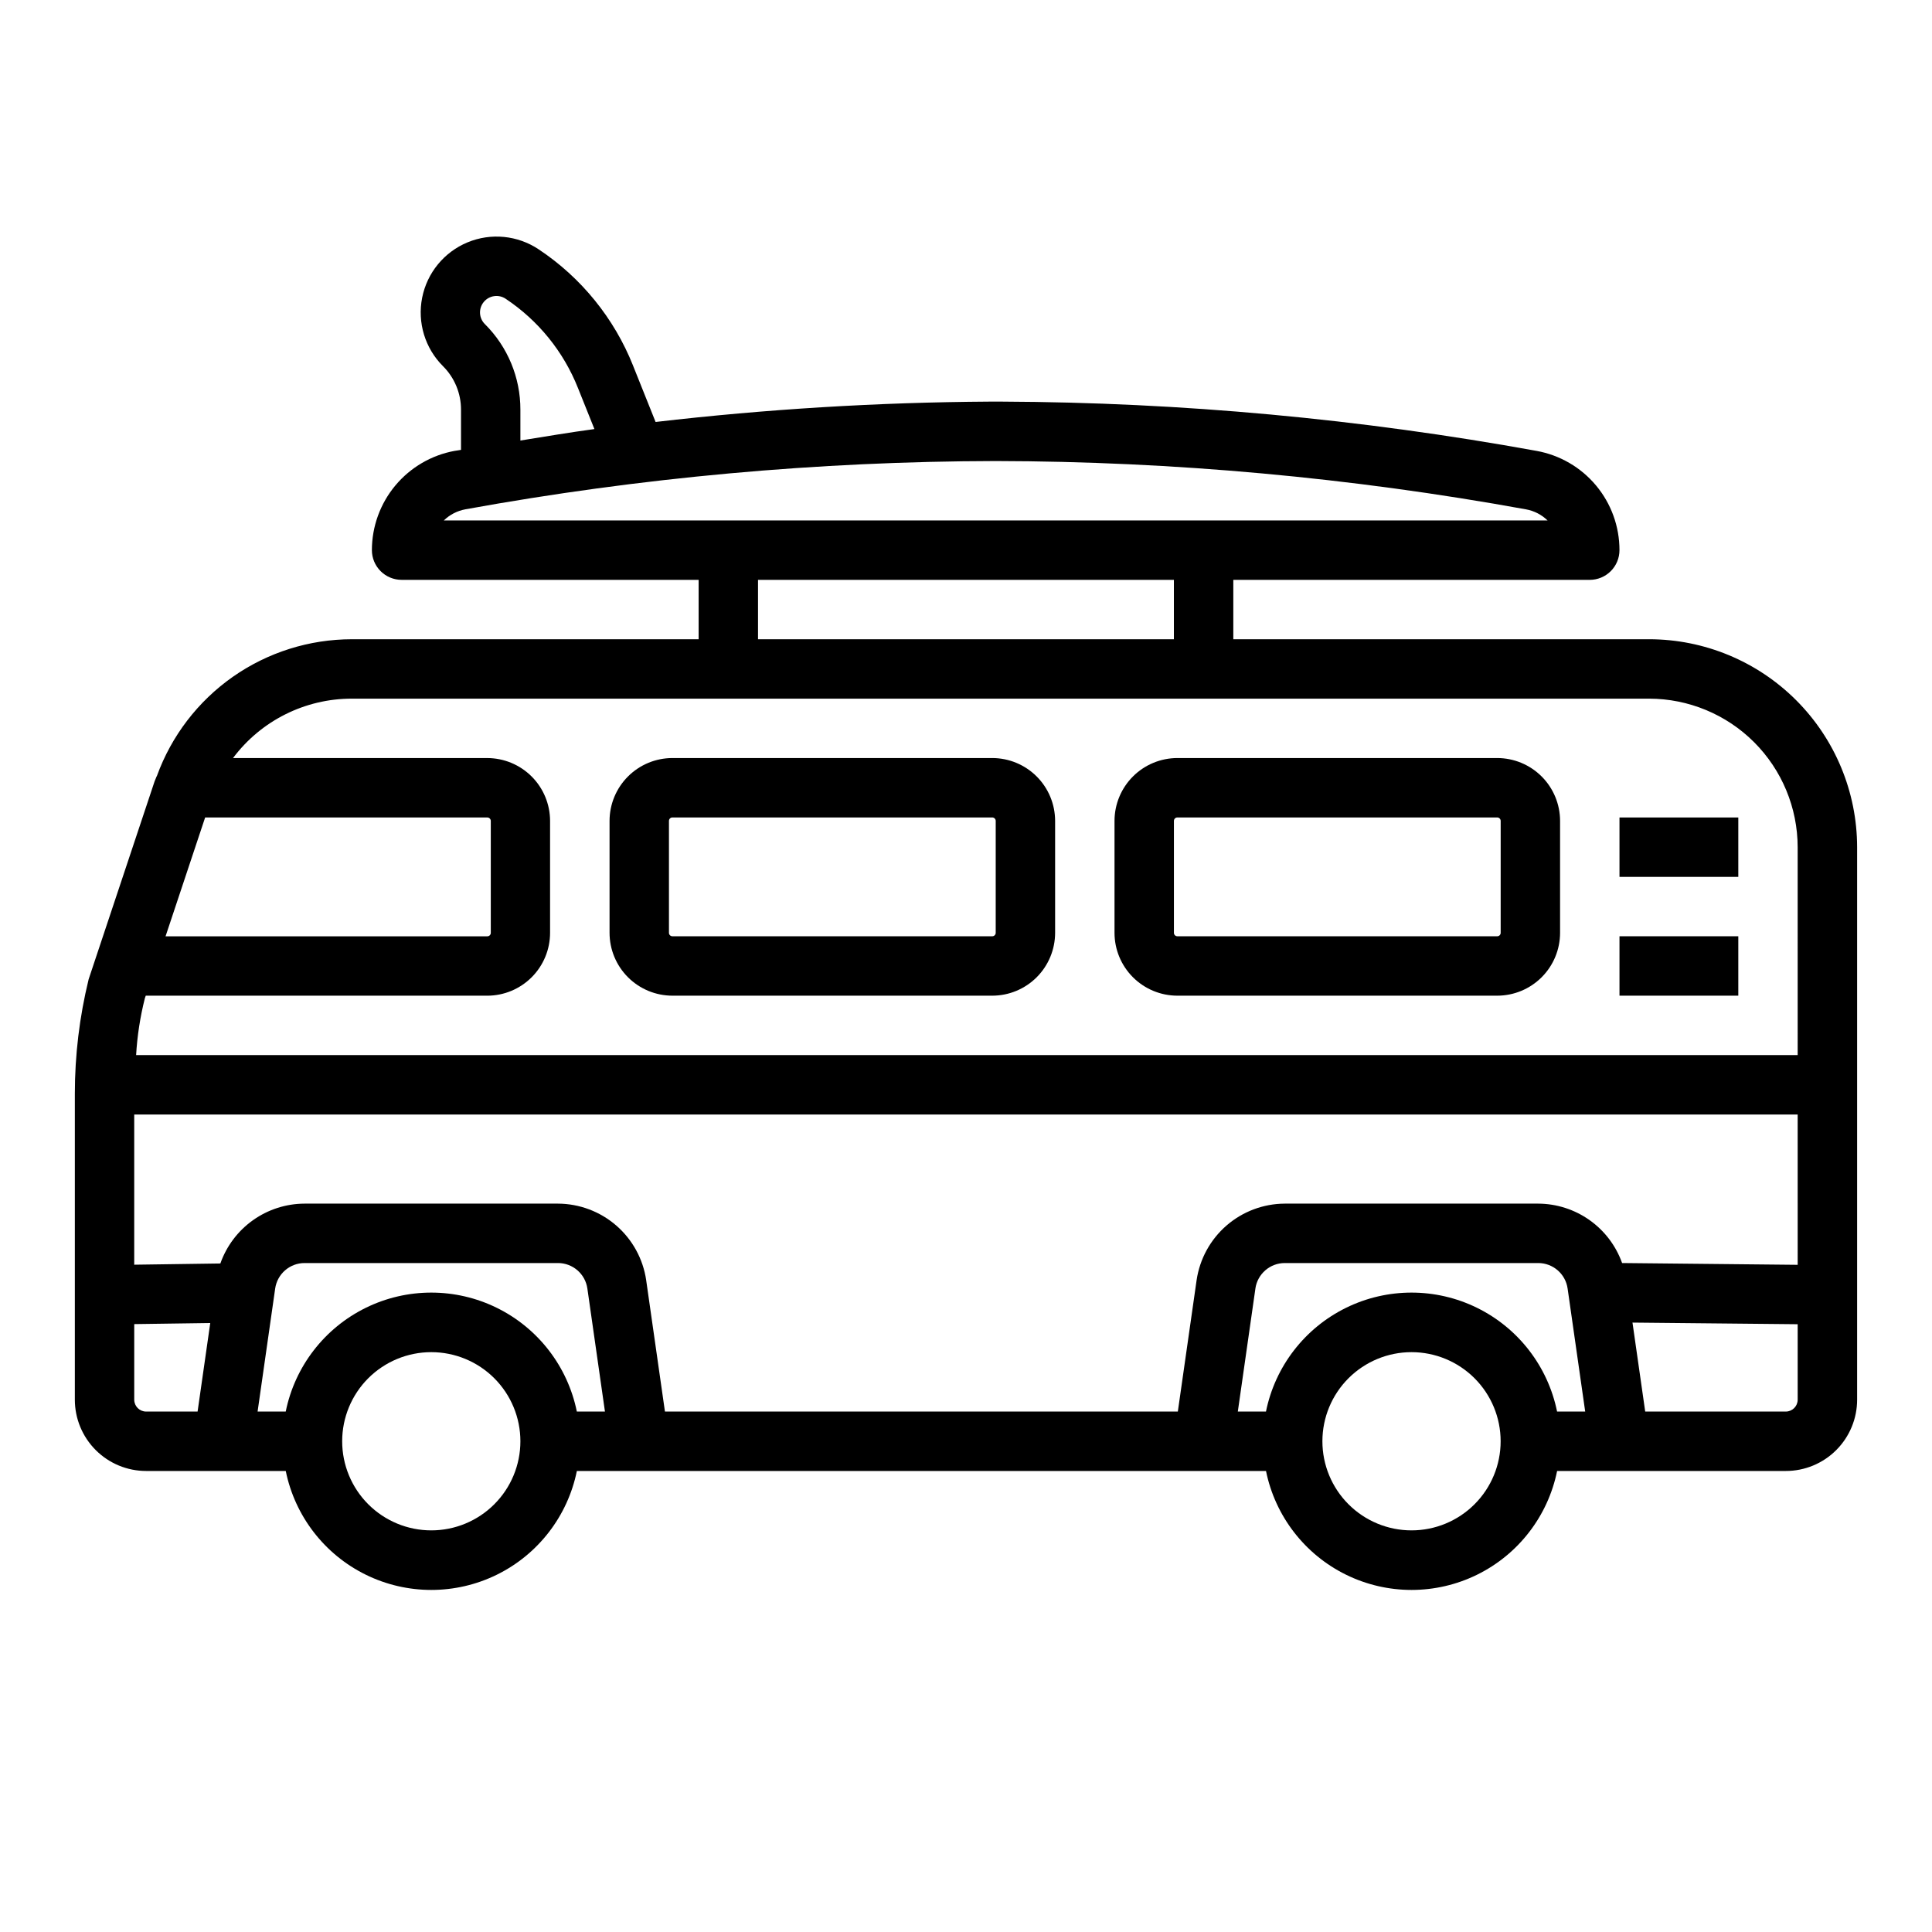 <?xml version="1.0" encoding="UTF-8"?>
<!-- The Best Svg Icon site in the world: iconSvg.co, Visit us! https://iconsvg.co -->
<svg fill="#000000" width="800px" height="800px" version="1.1" viewBox="144 144 512 512" xmlns="http://www.w3.org/2000/svg">
 <g>
  <path d="m581.05 313.41h-110.21v-15.742h94.465c2.086 0 4.09-0.832 5.566-2.309 1.477-1.477 2.305-3.477 2.305-5.566 0.004-6.262-2.191-12.324-6.207-17.133-4.012-4.809-9.586-8.051-15.75-9.168-46.734-8.492-94.125-12.863-141.62-13.059h-3.465 0.004c-29.543 0.184-59.051 1.984-88.398 5.394l-5.961-14.895h0.004c-5.012-12.59-13.742-23.352-25.027-30.852-5.582-3.727-12.66-4.422-18.863-1.848-6.199 2.574-10.707 8.07-12.016 14.656-1.309 6.586 0.758 13.391 5.508 18.137 3.078 3.059 4.801 7.223 4.789 11.562v10.637c-0.551 0.094-1.109 0.164-1.66 0.262l-0.004-0.004c-6.156 1.125-11.727 4.375-15.738 9.18-4.012 4.809-6.211 10.871-6.215 17.129 0 2.09 0.828 4.09 2.305 5.566 1.477 1.477 3.481 2.309 5.566 2.309h78.719v15.742h-91.902c-11.289 0.004-22.301 3.481-31.543 9.957-9.238 6.481-16.262 15.645-20.113 26.254-0.043 0.066-0.078 0.133-0.113 0.203-0.133 0.277-0.418 0.977-0.512 1.258l-15.477 46.445-2.008 6.031 0.004 0.004c-2.422 9.914-3.648 20.082-3.648 30.289v81.082c0 5.012 1.992 9.816 5.535 13.359 3.543 3.543 8.348 5.535 13.359 5.535h37c2.426 11.953 10.262 22.109 21.211 27.492 10.949 5.379 23.773 5.379 34.723 0 10.949-5.383 18.781-15.539 21.211-27.492h182.63c2.426 11.953 10.262 22.109 21.211 27.492 10.949 5.379 23.773 5.379 34.723 0 10.949-5.383 18.781-15.539 21.211-27.492h60.613c5.012 0 9.816-1.992 13.359-5.535 3.543-3.543 5.535-8.348 5.535-13.359v-146.42c-0.02-14.609-5.828-28.617-16.16-38.949-10.328-10.328-24.336-16.141-38.945-16.156zm-308.54-83.508c-1.609-1.582-1.742-4.129-0.312-5.871 1.434-1.746 3.957-2.109 5.824-0.844 8.629 5.746 15.305 13.984 19.137 23.617l4.367 10.902c-6.566 0.883-13.082 1.992-19.617 3.039v-8.156c0.023-8.512-3.363-16.684-9.398-22.688zm-5.195 49.074c46.379-8.418 93.41-12.699 140.55-12.797 47.137 0.094 94.168 4.383 140.55 12.805 2.152 0.391 4.137 1.414 5.707 2.938h-292.5c1.566-1.523 3.547-2.551 5.699-2.945zm77.57 18.691h110.21v15.742h-110.21zm-146.52 62.973h74.785c0.242 0 0.477 0.098 0.645 0.27 0.172 0.172 0.27 0.402 0.27 0.645v29.664c0 0.504-0.41 0.91-0.914 0.91h-85.277zm422.04 118.55-46.531-0.473c-1.637-4.59-4.648-8.562-8.625-11.379-3.977-2.816-8.723-4.34-13.598-4.363h-67.164c-5.676 0.023-11.156 2.082-15.445 5.801-4.285 3.719-7.098 8.852-7.926 14.469l-4.977 34.832h-135.92l-4.977-34.832h0.004c-0.828-5.617-3.641-10.75-7.93-14.469s-9.77-5.777-15.445-5.801h-67.164c-4.898 0.016-9.676 1.551-13.668 4.391-3.996 2.84-7.012 6.848-8.641 11.469l-22.828 0.324v-39.801h440.83zm-440.83 35.738v-20.027l20.145-0.285-3.356 23.461h-13.641c-1.738 0-3.148-1.41-3.148-3.148zm78.719 34.637c-6.262 0-12.27-2.488-16.699-6.918-4.426-4.426-6.914-10.434-6.914-16.699 0-6.262 2.488-12.27 6.914-16.699 4.43-4.426 10.438-6.914 16.699-6.914 6.266 0 12.273 2.488 16.699 6.914 4.43 4.43 6.918 10.438 6.918 16.699 0 6.266-2.488 12.273-6.918 16.699-4.426 4.43-10.434 6.918-16.699 6.918zm38.574-31.488c-2.43-11.957-10.262-22.109-21.211-27.492-10.949-5.379-23.773-5.379-34.723 0-10.949 5.383-18.785 15.535-21.211 27.492h-7.457l4.66-32.605c0.559-3.875 3.875-6.75 7.785-6.754h67.164c3.914 0.004 7.231 2.879 7.785 6.754l4.66 32.605zm221.2 31.488c-6.262 0-12.27-2.488-16.699-6.918-4.43-4.426-6.918-10.434-6.918-16.699 0-6.262 2.488-12.27 6.918-16.699 4.43-4.426 10.438-6.914 16.699-6.914 6.266 0 12.27 2.488 16.699 6.914 4.43 4.43 6.918 10.438 6.918 16.699 0 6.266-2.488 12.273-6.918 16.699-4.43 4.43-10.434 6.918-16.699 6.918zm38.574-31.488c-2.43-11.957-10.262-22.109-21.211-27.492-10.949-5.379-23.773-5.379-34.723 0-10.949 5.383-18.785 15.535-21.211 27.492h-7.461l4.66-32.605h-0.004c0.555-3.875 3.879-6.754 7.793-6.754h67.164c3.914 0.004 7.231 2.879 7.785 6.754l4.66 32.605zm60.613 0h-37.258l-3.371-23.578 43.777 0.434v19.996c0 1.738-1.41 3.148-3.148 3.148zm3.148-94.465h-440.33c0.293-5.086 1.07-10.133 2.32-15.074l0.23-0.668h90.527c4.41-0.012 8.637-1.773 11.754-4.894 3.117-3.121 4.867-7.352 4.871-11.762v-29.664c-0.004-4.414-1.758-8.648-4.883-11.773-3.121-3.121-7.356-4.879-11.773-4.883h-67.367c7.426-9.918 19.098-15.754 31.488-15.746h343.8c10.434 0.016 20.441 4.164 27.82 11.543 7.375 7.379 11.527 17.383 11.539 27.82z"/>
  <path d="m406.96 344.89h-84.766c-4.418 0.004-8.652 1.762-11.773 4.883-3.125 3.125-4.879 7.359-4.883 11.773v29.664c0.004 4.414 1.758 8.648 4.883 11.773 3.121 3.121 7.356 4.879 11.773 4.883h84.766c4.418-0.004 8.652-1.762 11.773-4.883 3.125-3.125 4.879-7.359 4.883-11.773v-29.664c-0.004-4.414-1.758-8.648-4.883-11.773-3.121-3.121-7.356-4.879-11.773-4.883zm0.914 46.32c0 0.504-0.41 0.91-0.914 0.91h-84.766c-0.504 0-0.914-0.406-0.914-0.91v-29.664c0-0.504 0.41-0.914 0.914-0.914h84.766c0.242 0 0.477 0.098 0.645 0.27 0.172 0.172 0.27 0.402 0.27 0.645z"/>
  <path d="m540.78 344.89h-84.766c-4.418 0.004-8.652 1.762-11.773 4.883-3.125 3.125-4.879 7.359-4.883 11.773v29.664c0.004 4.414 1.758 8.648 4.883 11.773 3.121 3.121 7.356 4.879 11.773 4.883h84.766c4.418-0.004 8.652-1.762 11.773-4.883 3.125-3.125 4.879-7.359 4.883-11.773v-29.664c-0.004-4.414-1.758-8.648-4.883-11.773-3.121-3.121-7.356-4.879-11.773-4.883zm0.914 46.32c0 0.504-0.41 0.91-0.914 0.91h-84.766c-0.504 0-0.914-0.406-0.914-0.91v-29.664c0-0.504 0.41-0.914 0.914-0.914h84.766c0.242 0 0.477 0.098 0.645 0.27 0.172 0.172 0.27 0.402 0.27 0.645z"/>
  <path d="m573.18 360.64h31.488v15.742h-31.488z"/>
  <path d="m573.18 392.12h31.488v15.742h-31.488z"/>
 </g>
</svg>